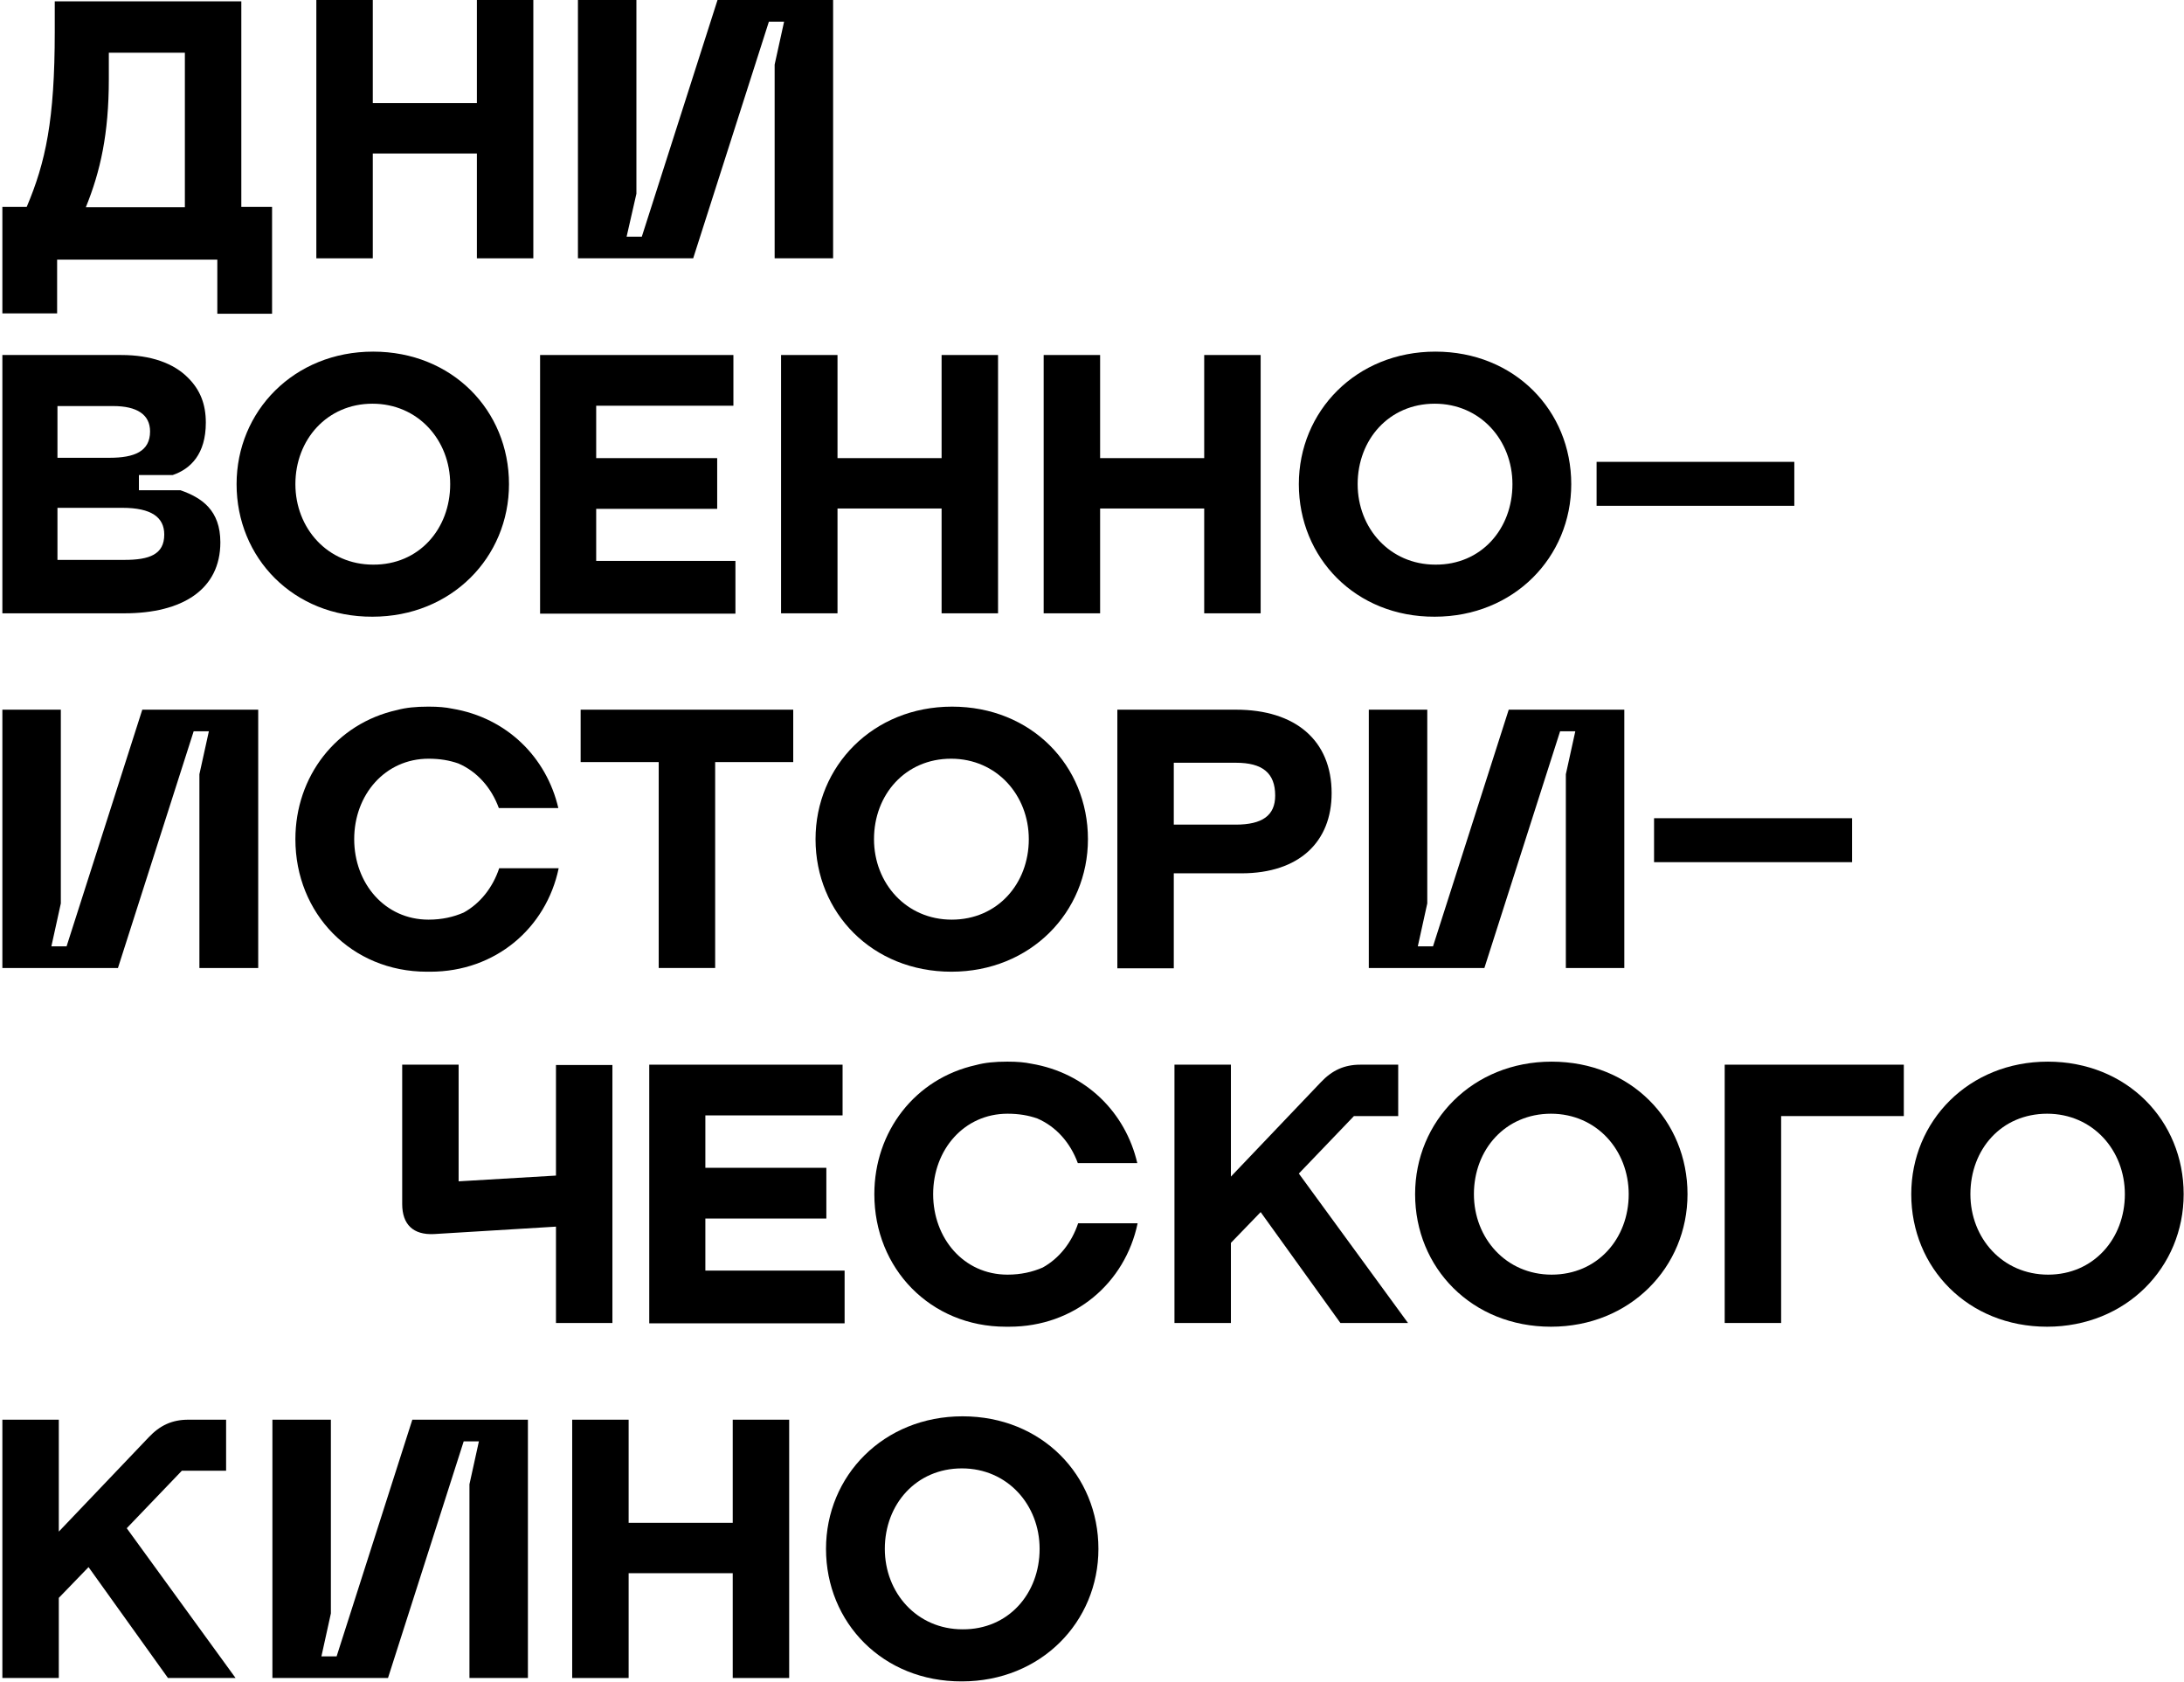 <?xml version="1.0" encoding="UTF-8"?> <svg xmlns="http://www.w3.org/2000/svg" width="239" height="184" viewBox="0 0 239 184" fill="none"> <path d="M0.259 22.638H2.922C4.993 17.755 5.992 13.131 5.992 3.476V0.146H26.408V22.638H29.773V34.327H23.782V28.409H6.251V34.29H0.259V22.638ZM11.909 5.769V8.655C11.909 14.648 10.985 18.754 9.394 22.675H20.231V5.769H11.909Z" fill="black"></path> <path d="M34.618 0H40.795V11.283H52.187V0H58.363V28.262H52.187V16.794H40.795V28.262H34.618V0Z" fill="black"></path> <path d="M91.169 0V28.262H84.771V7.066L85.806 2.368H84.142L75.857 28.262H63.245V0H69.644V21.197L68.571 25.895H70.235L78.52 0H91.169Z" fill="black"></path> <path d="M24.114 59.336C24.114 64.514 19.935 67.104 13.611 67.104H0.259V38.842H13.278C16.495 38.842 19.011 39.73 20.601 41.357C21.895 42.652 22.524 44.206 22.524 46.24C22.524 49.681 20.86 51.308 18.9 51.974H15.201V53.639H19.75C22.08 54.453 24.114 55.821 24.114 59.336ZM6.288 50.087H11.983C14.72 50.087 16.422 49.385 16.422 47.202C16.422 45.352 14.979 44.428 12.39 44.428H6.288V50.087ZM17.975 58.485C17.975 56.598 16.57 55.562 13.389 55.562H6.288V61.259H13.611C16.348 61.259 17.975 60.667 17.975 58.485Z" fill="black"></path> <path d="M25.89 52.973C25.89 44.982 32.177 38.472 40.832 38.472C49.486 38.472 55.7 44.908 55.7 52.973C55.7 60.963 49.413 67.474 40.758 67.474C32.103 67.511 25.89 61.037 25.89 52.973ZM49.265 52.973C49.265 48.164 45.751 44.169 40.758 44.169C35.802 44.169 32.325 48.09 32.325 52.973C32.325 57.782 35.839 61.777 40.832 61.777C45.825 61.814 49.265 57.893 49.265 52.973Z" fill="black"></path> <path d="M59.103 38.842H80.258V44.391H65.242V50.124H78.483V55.673H65.242V61.37H80.48V67.141H59.103V38.842Z" fill="black"></path> <path d="M85.473 38.842H91.65V50.124H103.041V38.842H109.218V67.104H103.041V55.636H91.65V67.104H85.473V38.842Z" fill="black"></path> <path d="M114.211 38.842H120.388V50.124H131.779V38.842H137.956V67.104H131.779V55.636H120.388V67.104H114.211V38.842Z" fill="black"></path> <path d="M142.135 52.973C142.135 44.982 148.423 38.472 157.077 38.472C165.732 38.472 171.945 44.908 171.945 52.973C171.945 60.963 165.658 67.474 157.003 67.474C148.349 67.511 142.135 61.037 142.135 52.973ZM165.51 52.973C165.51 48.164 161.996 44.169 157.003 44.169C152.01 44.169 148.571 48.09 148.571 52.973C148.571 57.782 152.084 61.777 157.077 61.777C162.07 61.814 165.51 57.893 165.51 52.973Z" fill="black"></path> <path d="M28.257 77.647V105.909H21.821V84.712L22.857 80.014H21.193L12.908 105.909H0.259V77.647H6.657V98.843L5.622 103.541H7.286L15.571 77.647H28.257Z" fill="black"></path> <path d="M54.627 94.997H61.137C59.769 101.544 54.221 106.316 47.083 106.316C47.008 106.316 46.934 106.316 46.898 106.316C46.824 106.316 46.75 106.316 46.713 106.316C38.465 106.316 32.325 99.954 32.325 91.816C32.325 84.972 36.764 79.164 43.458 77.684C44.419 77.425 45.492 77.314 46.861 77.314H46.898H46.934C47.97 77.314 48.784 77.388 49.486 77.536C55.478 78.535 59.806 82.863 61.1 88.412H54.59C53.777 86.193 52.224 84.417 50.152 83.529C49.191 83.196 48.155 83.011 46.898 83.011C42.163 83.011 38.761 86.933 38.761 91.816C38.761 96.624 42.089 100.62 46.898 100.62C48.377 100.62 49.635 100.324 50.744 99.843C52.556 98.844 53.925 97.105 54.627 94.997Z" fill="black"></path> <path d="M72.085 83.38H63.541V77.647H86.805V83.38H78.261V105.909H72.085V83.38Z" fill="black"></path> <path d="M89.246 91.816C89.246 83.825 95.533 77.314 104.188 77.314C112.843 77.314 119.056 83.751 119.056 91.816C119.056 99.806 112.769 106.316 104.114 106.316C95.46 106.316 89.246 99.88 89.246 91.816ZM112.584 91.816C112.584 87.007 109.07 83.011 104.077 83.011C99.084 83.011 95.644 86.933 95.644 91.816C95.644 96.624 99.158 100.62 104.151 100.62C109.144 100.62 112.584 96.698 112.584 91.816Z" fill="black"></path> <path d="M122.274 105.909V77.647H135.256C141.765 77.647 145.723 81.013 145.723 86.784C145.723 92.073 142.209 95.551 135.848 95.551H128.45V105.946H122.274V105.909ZM135.219 90.224C138.141 90.224 139.546 89.225 139.546 87.043C139.546 84.564 138.141 83.454 135.256 83.454H128.45V90.224H135.219Z" fill="black"></path> <path d="M177.752 77.647V105.909H171.354V84.712L172.389 80.014H170.725L162.44 105.909H149.791V77.647H156.19V98.843L155.154 103.541H156.818L165.103 77.647H177.752Z" fill="black"></path> <path d="M67.018 116.488V144.75H60.841V134.208L47.489 135.021C45.233 135.132 44.013 133.986 44.013 131.729V116.488H50.189V129.251L60.841 128.622V116.525H67.018V116.488Z" fill="black"></path> <path d="M71.049 116.488H92.205V122.037H77.189V127.771H90.429V133.32H77.189V139.017H92.427V144.787H71.049V116.488Z" fill="black"></path> <path d="M117.984 133.839H124.493C123.125 140.386 117.577 145.158 110.439 145.158C110.365 145.158 110.291 145.158 110.254 145.158C110.18 145.158 110.106 145.158 110.069 145.158C101.821 145.158 95.681 138.796 95.681 130.657C95.681 123.814 100.12 118.006 106.814 116.526C107.776 116.267 108.848 116.156 110.217 116.156H110.254H110.291C111.326 116.156 112.14 116.23 112.843 116.378C118.834 117.377 123.162 121.705 124.456 127.254H117.947C117.133 125.034 115.58 123.259 113.508 122.371C112.547 122.038 111.511 121.853 110.254 121.853C105.519 121.853 102.117 125.774 102.117 130.657C102.117 135.466 105.446 139.461 110.254 139.461C111.733 139.461 112.991 139.165 114.1 138.685C115.912 137.686 117.281 135.947 117.984 133.839Z" fill="black"></path> <path d="M154.081 144.75H146.684L137.956 132.617L134.701 135.983V144.75H128.524V116.488H134.701V128.733L144.539 118.412C145.76 117.117 147.091 116.488 148.866 116.488H153.009V122.111H148.164L142.135 128.4L154.081 144.75Z" fill="black"></path> <path d="M154.858 130.657C154.858 122.667 161.146 116.156 169.8 116.156C178.455 116.156 184.668 122.593 184.668 130.657C184.668 138.648 178.381 145.158 169.726 145.158C161.072 145.158 154.858 138.722 154.858 130.657ZM178.233 130.657C178.233 125.848 174.719 121.853 169.726 121.853C164.733 121.853 161.294 125.774 161.294 130.657C161.294 135.466 164.807 139.461 169.8 139.461C174.793 139.461 178.233 135.54 178.233 130.657Z" fill="black"></path> <path d="M194.913 144.75H188.737V116.488H208.339V122.111H194.913V144.75Z" fill="black"></path> <path d="M209.153 130.657C209.153 122.667 215.44 116.156 224.095 116.156C232.749 116.156 238.963 122.593 238.963 130.657C238.963 138.648 232.675 145.158 224.021 145.158C215.366 145.158 209.153 138.722 209.153 130.657ZM232.528 130.657C232.528 125.848 229.014 121.853 224.021 121.853C219.028 121.853 215.625 125.737 215.625 130.657C215.625 135.466 219.139 139.461 224.132 139.461C229.088 139.461 232.528 135.54 232.528 130.657Z" fill="black"></path> <path d="M25.779 183.593H18.382L9.69 171.46L6.435 174.826V183.593H0.259V155.331H6.435V167.576L16.274 157.255C17.494 155.96 18.826 155.331 20.601 155.331H24.743V160.917H19.898L13.87 167.206L25.779 183.593Z" fill="black"></path> <path d="M57.771 155.331V183.593H51.373V162.397L52.408 157.699H50.744L42.459 183.593H29.81V155.331H36.209V176.528L35.173 181.226H36.837L45.122 155.331H57.771Z" fill="black"></path> <path d="M62.616 155.331H68.793V166.614H80.184V155.331H86.361V183.593H80.184V172.126H68.793V183.593H62.616V155.331Z" fill="black"></path> <path d="M90.392 169.462C90.392 161.472 96.68 154.961 105.335 154.961C113.989 154.961 120.203 161.398 120.203 169.462C120.203 177.452 113.915 183.963 105.261 183.963C96.606 184 90.392 177.526 90.392 169.462ZM113.767 169.462C113.767 164.653 110.254 160.658 105.261 160.658C100.268 160.658 96.828 164.579 96.828 169.462C96.828 174.271 100.342 178.266 105.335 178.266C110.328 178.303 113.767 174.382 113.767 169.462Z" fill="black"></path> <path d="M174.719 50.532V55.341H196.356V50.532H174.719Z" fill="black"></path> <path d="M181.007 89.522V94.331H202.68V89.522H181.007Z" fill="black"></path> </svg> 